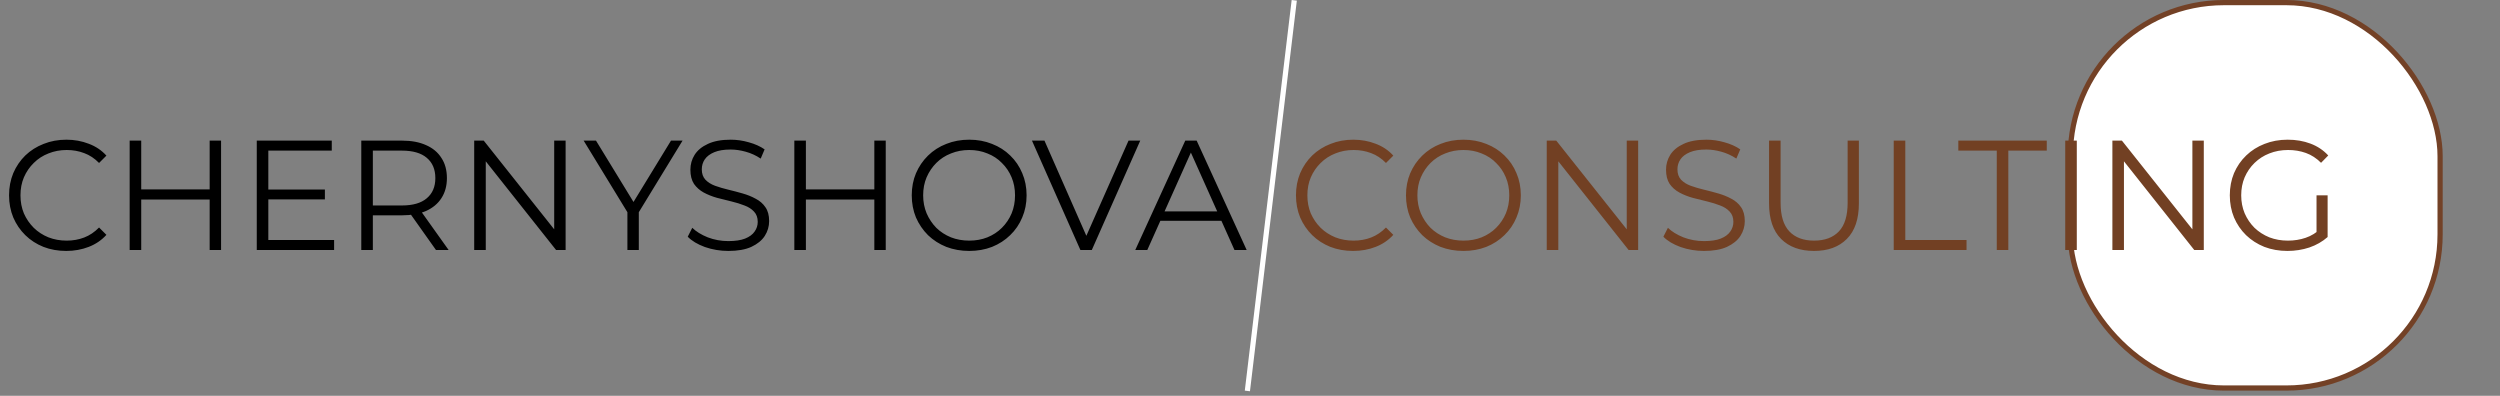 <?xml version="1.0" encoding="UTF-8"?> <svg xmlns="http://www.w3.org/2000/svg" width="480" height="76" viewBox="0 0 480 76" fill="none"><rect x="0" y="0" width="480" height="76" fill="#808080" stroke="none"/><rect x="397.5" y="0.5" width="71" height="74" rx="29.5" fill="white" stroke="#734126"></rect><path d="M12.72 48.18C11.14 48.18 9.68 47.92 8.34 47.4C7 46.86 5.84 46.11 4.86 45.15C3.88 44.19 3.11 43.06 2.55 41.76C2.01 40.46 1.74 39.04 1.74 37.5C1.74 35.96 2.01 34.54 2.55 33.24C3.11 31.94 3.88 30.81 4.86 29.85C5.86 28.89 7.03 28.15 8.37 27.63C9.71 27.09 11.17 26.82 12.75 26.82C14.27 26.82 15.7 27.08 17.04 27.6C18.38 28.1 19.51 28.86 20.43 29.88L19.02 31.29C18.16 30.41 17.21 29.78 16.17 29.4C15.13 29 14.01 28.8 12.81 28.8C11.55 28.8 10.38 29.02 9.3 29.46C8.22 29.88 7.28 30.49 6.48 31.29C5.68 32.07 5.05 32.99 4.59 34.05C4.15 35.09 3.93 36.24 3.93 37.5C3.93 38.76 4.15 39.92 4.59 40.98C5.05 42.02 5.68 42.94 6.48 43.74C7.28 44.52 8.22 45.13 9.3 45.57C10.38 45.99 11.55 46.2 12.81 46.2C14.01 46.2 15.13 46 16.17 45.6C17.21 45.2 18.16 44.56 19.02 43.68L20.43 45.09C19.51 46.11 18.38 46.88 17.04 47.4C15.7 47.92 14.26 48.18 12.72 48.18ZM40.255 27H42.445V48H40.255V27ZM27.115 48H24.895V27H27.115V48ZM40.465 38.31H26.875V36.36H40.465V38.31ZM51.279 36.39H62.379V38.28H51.279V36.39ZM51.519 46.08H64.149V48H49.299V27H63.699V28.92H51.519V46.08ZM69.367 48V27H77.227C79.007 27 80.537 27.29 81.817 27.87C83.097 28.43 84.077 29.25 84.757 30.33C85.457 31.39 85.807 32.68 85.807 34.2C85.807 35.68 85.457 36.96 84.757 38.04C84.077 39.1 83.097 39.92 81.817 40.5C80.537 41.06 79.007 41.34 77.227 41.34H70.597L71.587 40.32V48H69.367ZM83.707 48L78.307 40.38H80.707L86.137 48H83.707ZM71.587 40.5L70.597 39.45H77.167C79.267 39.45 80.857 38.99 81.937 38.07C83.037 37.15 83.587 35.86 83.587 34.2C83.587 32.52 83.037 31.22 81.937 30.3C80.857 29.38 79.267 28.92 77.167 28.92H70.597L71.587 27.87V40.5ZM91.047 48V27H92.877L107.367 45.24H106.407V27H108.597V48H106.767L92.307 29.76H93.267V48H91.047ZM120.461 48V40.2L120.971 41.58L112.061 27H114.431L122.261 39.81H121.001L128.831 27H131.051L122.141 41.58L122.651 40.2V48H120.461ZM139.845 48.18C138.285 48.18 136.785 47.93 135.345 47.43C133.925 46.91 132.825 46.25 132.045 45.45L132.915 43.74C133.655 44.46 134.645 45.07 135.885 45.57C137.145 46.05 138.465 46.29 139.845 46.29C141.165 46.29 142.235 46.13 143.055 45.81C143.895 45.47 144.505 45.02 144.885 44.46C145.285 43.9 145.485 43.28 145.485 42.6C145.485 41.78 145.245 41.12 144.765 40.62C144.305 40.12 143.695 39.73 142.935 39.45C142.175 39.15 141.335 38.89 140.415 38.67C139.495 38.45 138.575 38.22 137.655 37.98C136.735 37.72 135.885 37.38 135.105 36.96C134.345 36.54 133.725 35.99 133.245 35.31C132.785 34.61 132.555 33.7 132.555 32.58C132.555 31.54 132.825 30.59 133.365 29.73C133.925 28.85 134.775 28.15 135.915 27.63C137.055 27.09 138.515 26.82 140.295 26.82C141.475 26.82 142.645 26.99 143.805 27.33C144.965 27.65 145.965 28.1 146.805 28.68L146.055 30.45C145.155 29.85 144.195 29.41 143.175 29.13C142.175 28.85 141.205 28.71 140.265 28.71C139.005 28.71 137.965 28.88 137.145 29.22C136.325 29.56 135.715 30.02 135.315 30.6C134.935 31.16 134.745 31.8 134.745 32.52C134.745 33.34 134.975 34 135.435 34.5C135.915 35 136.535 35.39 137.295 35.67C138.075 35.95 138.925 36.2 139.845 36.42C140.765 36.64 141.675 36.88 142.575 37.14C143.495 37.4 144.335 37.74 145.095 38.16C145.875 38.56 146.495 39.1 146.955 39.78C147.435 40.46 147.675 41.35 147.675 42.45C147.675 43.47 147.395 44.42 146.835 45.3C146.275 46.16 145.415 46.86 144.255 47.4C143.115 47.92 141.645 48.18 139.845 48.18ZM167.872 27H170.062V48H167.872V27ZM154.732 48H152.512V27H154.732V48ZM168.082 38.31H154.492V36.36H168.082V38.31ZM186.096 48.18C184.516 48.18 183.046 47.92 181.686 47.4C180.346 46.86 179.176 46.11 178.176 45.15C177.196 44.17 176.426 43.04 175.866 41.76C175.326 40.46 175.056 39.04 175.056 37.5C175.056 35.96 175.326 34.55 175.866 33.27C176.426 31.97 177.196 30.84 178.176 29.88C179.176 28.9 180.346 28.15 181.686 27.63C183.026 27.09 184.496 26.82 186.096 26.82C187.676 26.82 189.136 27.09 190.476 27.63C191.816 28.15 192.976 28.89 193.956 29.85C194.956 30.81 195.726 31.94 196.266 33.24C196.826 34.54 197.106 35.96 197.106 37.5C197.106 39.04 196.826 40.46 196.266 41.76C195.726 43.06 194.956 44.19 193.956 45.15C192.976 46.11 191.816 46.86 190.476 47.4C189.136 47.92 187.676 48.18 186.096 48.18ZM186.096 46.2C187.356 46.2 188.516 45.99 189.576 45.57C190.656 45.13 191.586 44.52 192.366 43.74C193.166 42.94 193.786 42.02 194.226 40.98C194.666 39.92 194.886 38.76 194.886 37.5C194.886 36.24 194.666 35.09 194.226 34.05C193.786 32.99 193.166 32.07 192.366 31.29C191.586 30.49 190.656 29.88 189.576 29.46C188.516 29.02 187.356 28.8 186.096 28.8C184.836 28.8 183.666 29.02 182.586 29.46C181.506 29.88 180.566 30.49 179.766 31.29C178.986 32.07 178.366 32.99 177.906 34.05C177.466 35.09 177.246 36.24 177.246 37.5C177.246 38.74 177.466 39.89 177.906 40.95C178.366 42.01 178.986 42.94 179.766 43.74C180.566 44.52 181.506 45.13 182.586 45.57C183.666 45.99 184.836 46.2 186.096 46.2ZM207.437 48L198.137 27H200.537L209.237 46.77H207.917L216.677 27H218.927L209.627 48H207.437ZM217.97 48L227.57 27H229.76L239.36 48H237.02L228.2 28.29H229.1L220.28 48H217.97ZM221.75 42.39L222.41 40.59H234.62L235.28 42.39H221.75Z" fill="black"></path><path d="M259.806 48.18C258.226 48.18 256.766 47.92 255.426 47.4C254.086 46.86 252.926 46.11 251.946 45.15C250.966 44.19 250.196 43.06 249.636 41.76C249.096 40.46 248.826 39.04 248.826 37.5C248.826 35.96 249.096 34.54 249.636 33.24C250.196 31.94 250.966 30.81 251.946 29.85C252.946 28.89 254.116 28.15 255.456 27.63C256.796 27.09 258.256 26.82 259.836 26.82C261.356 26.82 262.786 27.08 264.126 27.6C265.466 28.1 266.596 28.86 267.516 29.88L266.106 31.29C265.246 30.41 264.296 29.78 263.256 29.4C262.216 29 261.096 28.8 259.896 28.8C258.636 28.8 257.466 29.02 256.386 29.46C255.306 29.88 254.366 30.49 253.566 31.29C252.766 32.07 252.136 32.99 251.676 34.05C251.236 35.09 251.016 36.24 251.016 37.5C251.016 38.76 251.236 39.92 251.676 40.98C252.136 42.02 252.766 42.94 253.566 43.74C254.366 44.52 255.306 45.13 256.386 45.57C257.466 45.99 258.636 46.2 259.896 46.2C261.096 46.2 262.216 46 263.256 45.6C264.296 45.2 265.246 44.56 266.106 43.68L267.516 45.09C266.596 46.11 265.466 46.88 264.126 47.4C262.786 47.92 261.346 48.18 259.806 48.18ZM280.989 48.18C279.409 48.18 277.939 47.92 276.579 47.4C275.239 46.86 274.069 46.11 273.069 45.15C272.089 44.17 271.319 43.04 270.759 41.76C270.219 40.46 269.949 39.04 269.949 37.5C269.949 35.96 270.219 34.55 270.759 33.27C271.319 31.97 272.089 30.84 273.069 29.88C274.069 28.9 275.239 28.15 276.579 27.63C277.919 27.09 279.389 26.82 280.989 26.82C282.569 26.82 284.029 27.09 285.369 27.63C286.709 28.15 287.869 28.89 288.849 29.85C289.849 30.81 290.619 31.94 291.159 33.24C291.719 34.54 291.999 35.96 291.999 37.5C291.999 39.04 291.719 40.46 291.159 41.76C290.619 43.06 289.849 44.19 288.849 45.15C287.869 46.11 286.709 46.86 285.369 47.4C284.029 47.92 282.569 48.18 280.989 48.18ZM280.989 46.2C282.249 46.2 283.409 45.99 284.469 45.57C285.549 45.13 286.479 44.52 287.259 43.74C288.059 42.94 288.679 42.02 289.119 40.98C289.559 39.92 289.779 38.76 289.779 37.5C289.779 36.24 289.559 35.09 289.119 34.05C288.679 32.99 288.059 32.07 287.259 31.29C286.479 30.49 285.549 29.88 284.469 29.46C283.409 29.02 282.249 28.8 280.989 28.8C279.729 28.8 278.559 29.02 277.479 29.46C276.399 29.88 275.459 30.49 274.659 31.29C273.879 32.07 273.259 32.99 272.799 34.05C272.359 35.09 272.139 36.24 272.139 37.5C272.139 38.74 272.359 39.89 272.799 40.95C273.259 42.01 273.879 42.94 274.659 43.74C275.459 44.52 276.399 45.13 277.479 45.57C278.559 45.99 279.729 46.2 280.989 46.2ZM296.975 48V27H298.805L313.295 45.24H312.335V27H314.525V48H312.695L298.235 29.76H299.195V48H296.975ZM327.169 48.18C325.609 48.18 324.109 47.93 322.669 47.43C321.249 46.91 320.149 46.25 319.369 45.45L320.239 43.74C320.979 44.46 321.969 45.07 323.209 45.57C324.469 46.05 325.789 46.29 327.169 46.29C328.489 46.29 329.559 46.13 330.379 45.81C331.219 45.47 331.829 45.02 332.209 44.46C332.609 43.9 332.809 43.28 332.809 42.6C332.809 41.78 332.569 41.12 332.089 40.62C331.629 40.12 331.019 39.73 330.259 39.45C329.499 39.15 328.659 38.89 327.739 38.67C326.819 38.45 325.899 38.22 324.979 37.98C324.059 37.72 323.209 37.38 322.429 36.96C321.669 36.54 321.049 35.99 320.569 35.31C320.109 34.61 319.879 33.7 319.879 32.58C319.879 31.54 320.149 30.59 320.689 29.73C321.249 28.85 322.099 28.15 323.239 27.63C324.379 27.09 325.839 26.82 327.619 26.82C328.799 26.82 329.969 26.99 331.129 27.33C332.289 27.65 333.289 28.1 334.129 28.68L333.379 30.45C332.479 29.85 331.519 29.41 330.499 29.13C329.499 28.85 328.529 28.71 327.589 28.71C326.329 28.71 325.289 28.88 324.469 29.22C323.649 29.56 323.039 30.02 322.639 30.6C322.259 31.16 322.069 31.8 322.069 32.52C322.069 33.34 322.299 34 322.759 34.5C323.239 35 323.859 35.39 324.619 35.67C325.399 35.95 326.249 36.2 327.169 36.42C328.089 36.64 328.999 36.88 329.899 37.14C330.819 37.4 331.659 37.74 332.419 38.16C333.199 38.56 333.819 39.1 334.279 39.78C334.759 40.46 334.999 41.35 334.999 42.45C334.999 43.47 334.719 44.42 334.159 45.3C333.599 46.16 332.739 46.86 331.579 47.4C330.439 47.92 328.969 48.18 327.169 48.18ZM348.296 48.18C345.616 48.18 343.506 47.41 341.966 45.87C340.426 44.33 339.656 42.05 339.656 39.03V27H341.876V38.94C341.876 41.42 342.436 43.25 343.556 44.43C344.676 45.61 346.256 46.2 348.296 46.2C350.356 46.2 351.946 45.61 353.066 44.43C354.186 43.25 354.746 41.42 354.746 38.94V27H356.906V39.03C356.906 42.05 356.136 44.33 354.596 45.87C353.076 47.41 350.976 48.18 348.296 48.18ZM363.596 48V27H365.816V46.08H377.576V48H363.596ZM383.379 48V28.92H375.999V27H392.979V28.92H385.599V48H383.379ZM396.525 48V27H398.745V48H396.525ZM405.578 48V27H407.408L421.898 45.24H420.938V27H423.128V48H421.298L406.838 29.76H407.798V48H405.578ZM439.193 48.18C437.593 48.18 436.113 47.92 434.753 47.4C433.413 46.86 432.243 46.11 431.243 45.15C430.263 44.19 429.493 43.06 428.933 41.76C428.393 40.46 428.123 39.04 428.123 37.5C428.123 35.96 428.393 34.54 428.933 33.24C429.493 31.94 430.273 30.81 431.273 29.85C432.273 28.89 433.443 28.15 434.783 27.63C436.143 27.09 437.623 26.82 439.223 26.82C440.823 26.82 442.283 27.07 443.603 27.57C444.943 28.07 446.083 28.83 447.023 29.85L445.643 31.26C444.763 30.38 443.793 29.75 442.733 29.37C441.673 28.99 440.533 28.8 439.313 28.8C438.013 28.8 436.813 29.02 435.713 29.46C434.633 29.88 433.683 30.49 432.863 31.29C432.063 32.07 431.433 32.99 430.972 34.05C430.532 35.09 430.312 36.24 430.312 37.5C430.312 38.74 430.532 39.89 430.972 40.95C431.433 42.01 432.063 42.94 432.863 43.74C433.683 44.52 434.633 45.13 435.713 45.57C436.813 45.99 438.003 46.2 439.283 46.2C440.483 46.2 441.613 46.02 442.673 45.66C443.753 45.3 444.743 44.69 445.643 43.83L446.903 45.51C445.903 46.39 444.733 47.06 443.393 47.52C442.053 47.96 440.653 48.18 439.193 48.18ZM444.773 45.24V37.5H446.903V45.51L444.773 45.24Z" fill="#724023"></path><line x1="248.496" y1="0.06" x2="239.496" y2="75.06" stroke="white"></line></svg> 